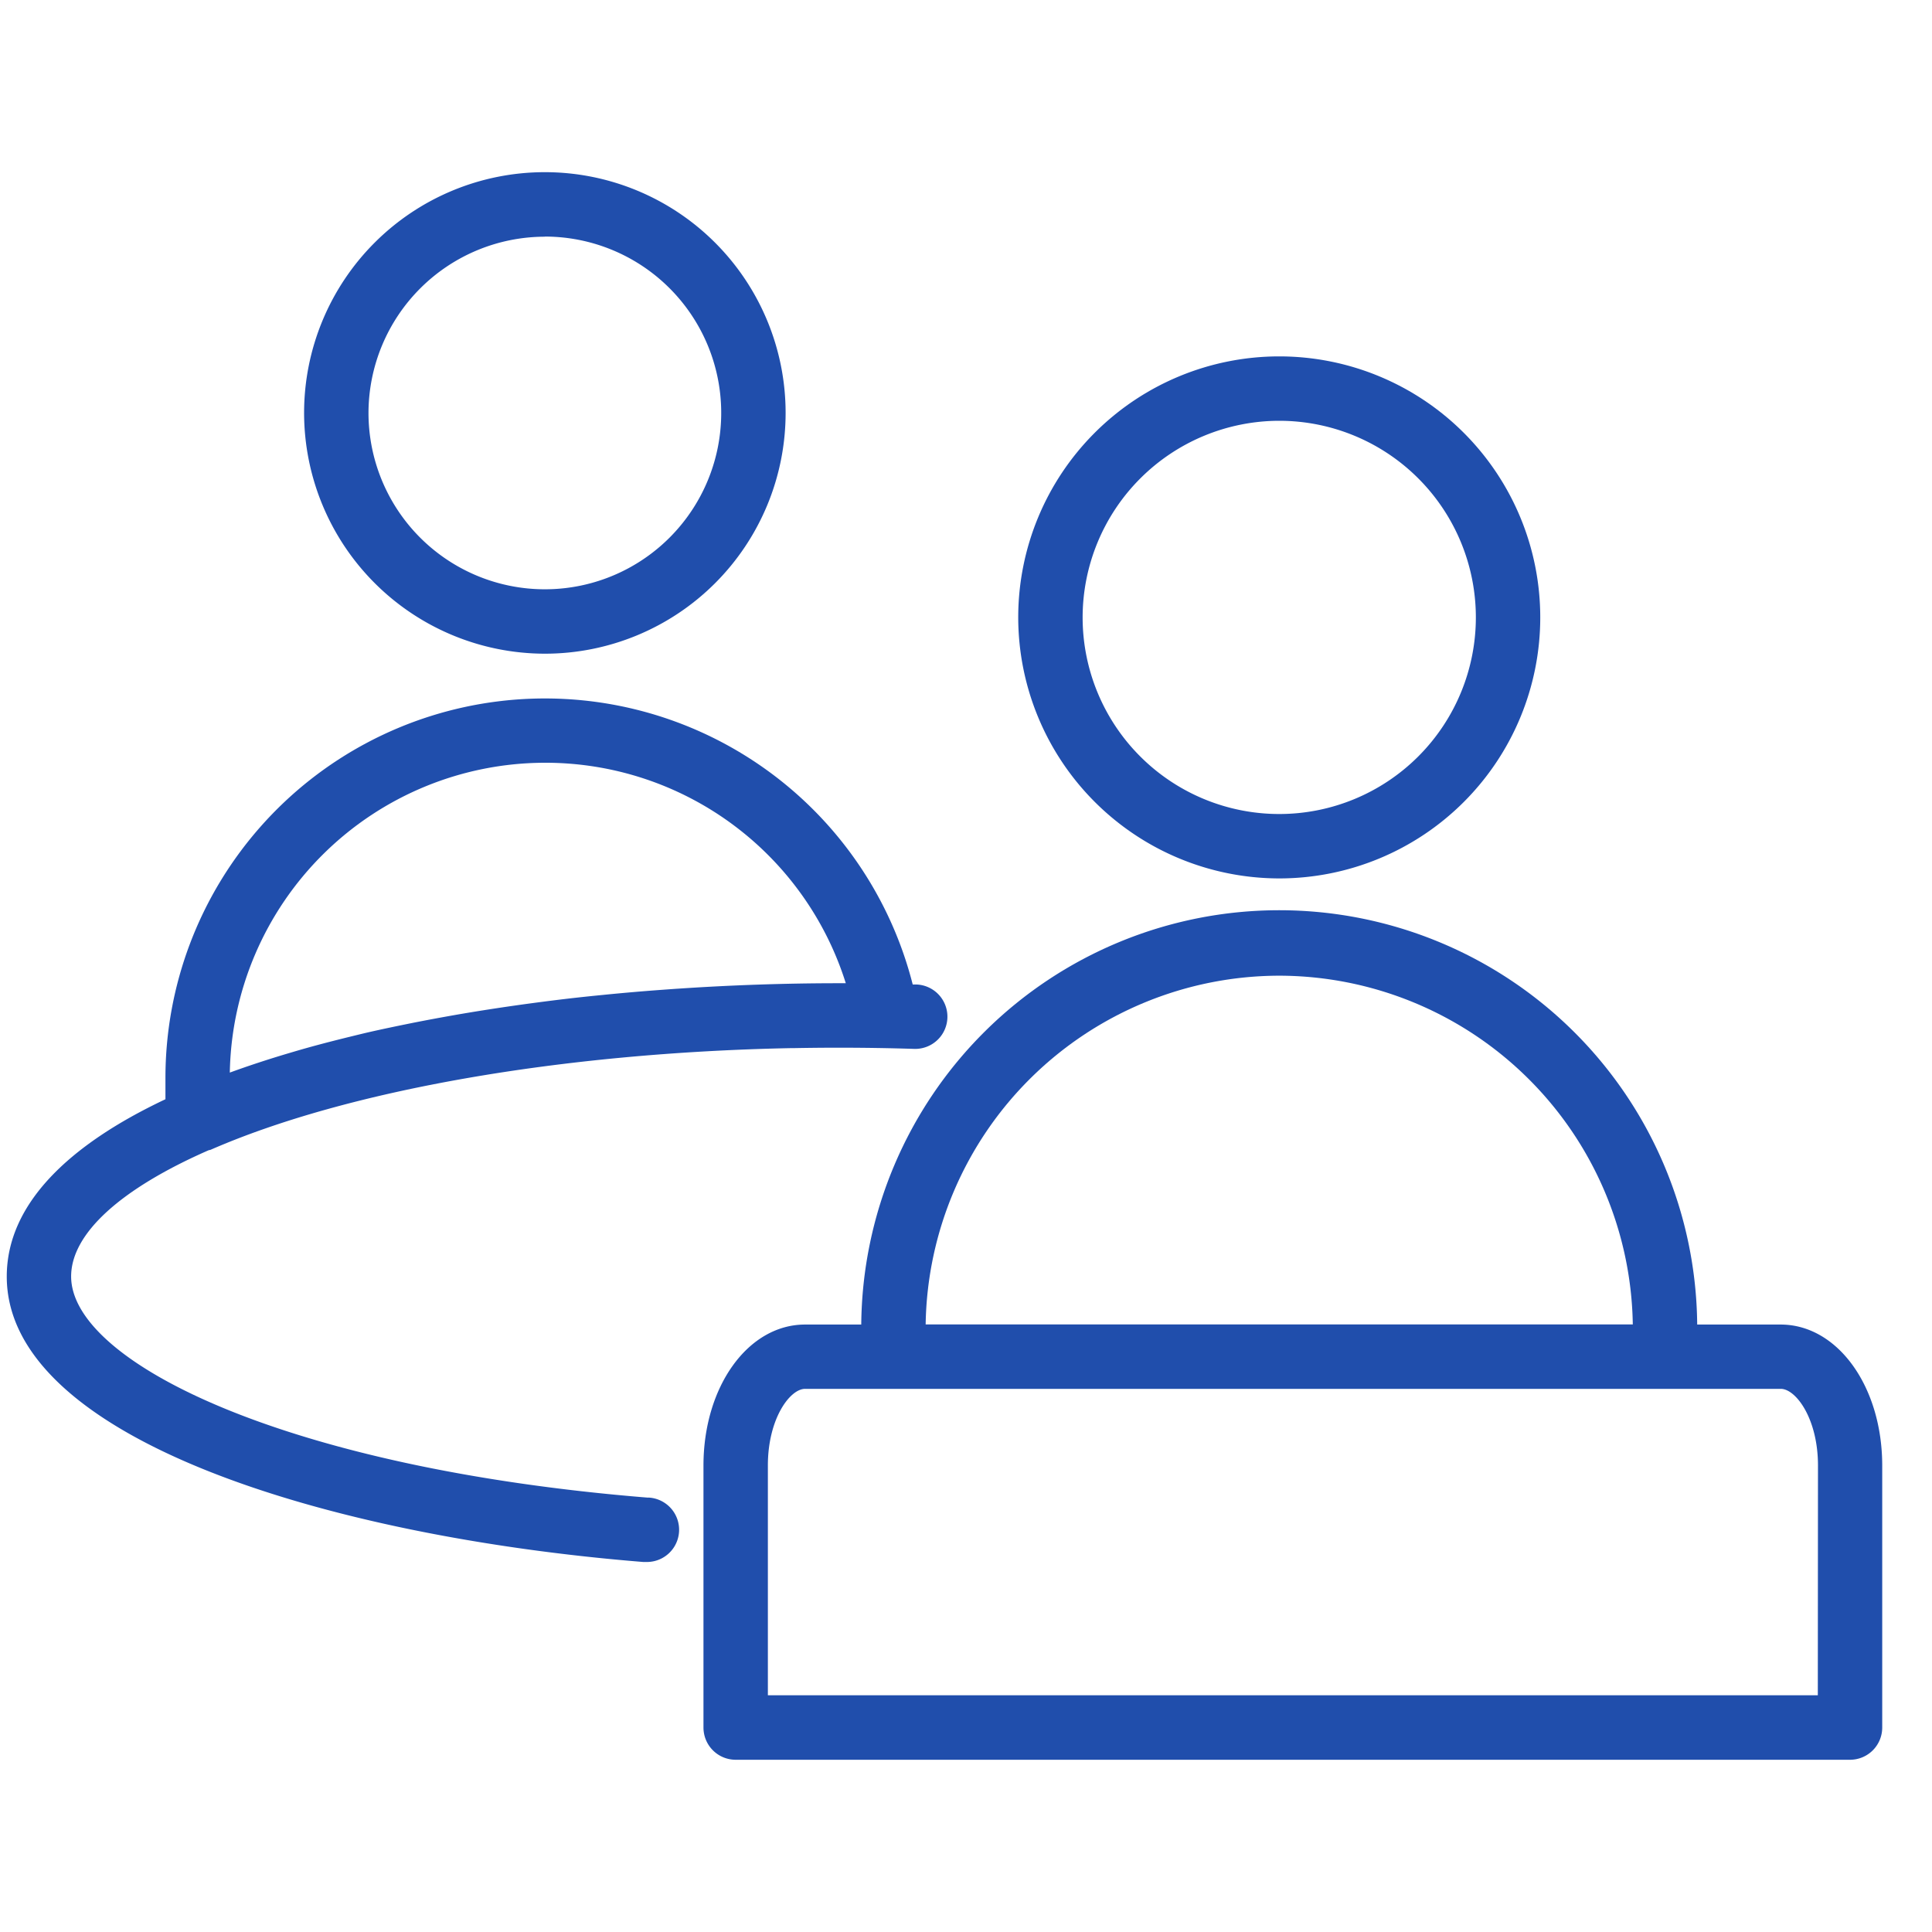 <svg xmlns="http://www.w3.org/2000/svg" width="60" height="60" viewBox="0 0 60 60"><g transform="translate(-535.5 -1971)"><g transform="translate(535.704 1971.351)"><path d="M685,377.279a8.106,8.106,0,1,0-8.106-8.106A8.114,8.114,0,0,0,685,377.279Zm0-14.212a6.106,6.106,0,1,1-6.106,6.106A6.113,6.113,0,0,1,685,363.067Z" transform="translate(-645.476 -350.35)" fill="#204eac"/><path d="M662.193,370.3a7.477,7.477,0,1,0-7.477-7.478A7.486,7.486,0,0,0,662.193,370.3Zm0-12.954a5.477,5.477,0,1,1-5.477,5.476A5.483,5.483,0,0,1,662.193,357.35Z" transform="translate(-645.476 -350.35)" fill="#204eac"/><path d="M665.4,396.51c-11.216-.906-17.919-4.2-17.919-6.87,0-1.333,1.543-2.725,4.275-3.921a.474.474,0,0,0,.053-.011c4.252-1.857,10.9-3.014,18-3.158l.086,0c.469-.009.941-.014,1.414-.014q1.191,0,2.354.037a1,1,0,0,0,.063-2h-.109a11.785,11.785,0,0,0-23.207,2.907v.657c-3.032,1.431-4.928,3.274-4.928,5.506,0,5.02,9.923,8.069,19.758,8.864l.082,0a1,1,0,0,0,.079-2Zm-3.2-22.823a9.777,9.777,0,0,1,9.339,6.847l-.113,0-.116,0c-1.658,0-3.329.058-4.981.169-.157.01-.312.022-.467.033q-.95.069-1.885.163-.411.04-.817.085c-.5.056-.992.119-1.482.185q-.675.092-1.331.195-.516.081-1.021.17-.606.107-1.2.224c-.494.1-.982.2-1.459.31-.18.042-.356.086-.533.129-.6.147-1.187.3-1.753.468l-.108.032q-.972.287-1.864.612A9.8,9.8,0,0,1,662.193,373.687Z" transform="translate(-645.476 -350.35)" fill="#204eac"/><path d="M700.57,391.134h-2.59a12.981,12.981,0,0,0-25.961,0h-1.744c-1.77,0-3.156,1.924-3.156,4.38v8.136a1,1,0,0,0,1,1h34.607a1,1,0,0,0,1-1v-8.136C703.726,393.058,702.339,391.134,700.57,391.134ZM685,380.3a11,11,0,0,1,10.98,10.831H674.019A11,11,0,0,1,685,380.3Zm16.726,22.347H669.119v-7.136c0-1.453.685-2.38,1.156-2.38h30.3c.471,0,1.156.927,1.156,2.38Z" transform="translate(-645.476 -350.35)" fill="#204eac"/></g><rect width="60" height="60" transform="translate(535.5 1971)" fill="none"/></g></svg>